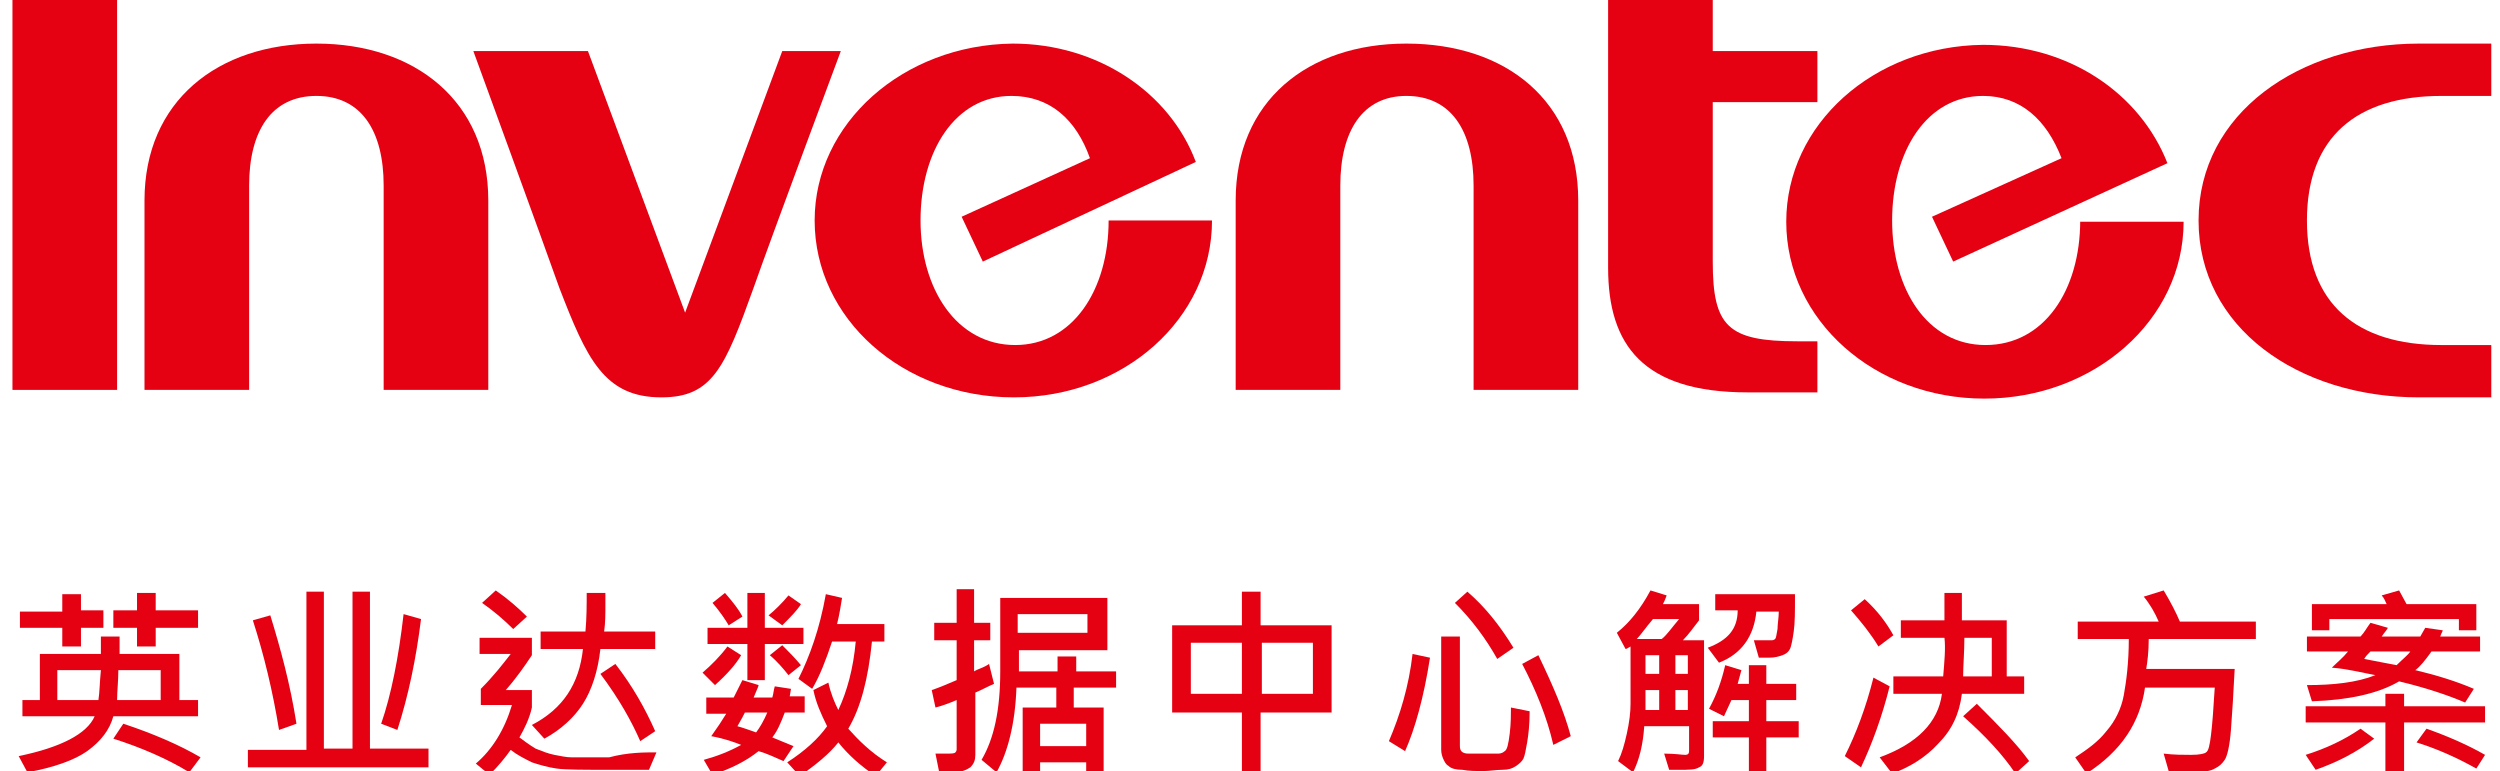 <?xml version="1.0" encoding="utf-8"?>
<!-- Generator: Adobe Illustrator 23.0.3, SVG Export Plug-In . SVG Version: 6.00 Build 0)  -->
<svg version="1.1" id="圖層_1" xmlns="http://www.w3.org/2000/svg" xmlns:xlink="http://www.w3.org/1999/xlink" x="0px" y="0px"
	 viewBox="0 0 200.7 61.9" style="enable-background:new 0 0 200.7 61.9;" xml:space="preserve">
<style type="text/css">
	.st0{fill:#E50012;}
</style>
<g>
	<g>
		<rect x="1" class="st0" width="8.4" height="31.3"/>
		<path class="st0" d="M62.8,4.1l-7.8,21l-7.8-21H38c0,0,5.7,15.6,6.9,19c2.2,5.7,3.6,8.8,8.2,8.8c4.1,0,5.1-2.4,7.4-8.8
			c1.4-4,7-19,7-19H62.8z"/>
		<path class="st0" d="M25.4,3.5c-7.9,0-13.8,4.6-13.8,12.6v15.2H20V14.9c0-4.4,1.8-7.2,5.4-7.2c3.6,0,5.4,2.8,5.4,7.2v16.4h8.4
			V16.1C39.2,8.1,33.3,3.5,25.4,3.5z"/>
		<path class="st0" d="M89,17.7c0,5.6-2.9,10-7.5,10c-4.7,0-7.6-4.5-7.6-10c0-5.6,2.8-10,7.3-10c3.1,0,5.2,1.9,6.3,5l-10.3,4.7
			l1.7,3.6L96,13l0,0l0,0l0,0c-2.1-5.6-7.9-9.5-14.7-9.5c-8.8,0.1-15.9,6.4-15.9,14.2c0,7.9,7.1,14.2,16,14.2
			c8.8,0,15.9-6.3,15.9-14.2H89z"/>
		<path class="st0" d="M200,7.6V3.5h-5.8c-9.6,0-17.7,5.6-17.7,14.2c0,8.6,8,14.2,17.7,14.2h5.8v-4.2h-4c-6.8,0-10.8-3.3-10.8-10
			c0-6.7,4-10,10.8-10H200z"/>
		<path class="st0" d="M137.5,21V8.2h8.4V4.1h-8.4V0h-8.4v21.5c0,6.2,2.8,10,11.2,10h5.6v-4.1h-1.6C138.7,27.4,137.5,26.2,137.5,21z
			"/>
		<path class="st0" d="M112.9,3.5c-7.9,0-13.7,4.6-13.7,12.6v15.2h8.4V14.9c0-4.4,1.8-7.2,5.3-7.2c3.6,0,5.4,2.8,5.4,7.2v16.4h8.4
			V16.1C126.7,8.1,120.9,3.5,112.9,3.5z"/>
		<path class="st0" d="M167,17.7c0,5.6-2.9,10-7.6,10c-4.7,0-7.5-4.5-7.5-10c0-5.6,2.8-10,7.3-10c3,0,5.1,1.9,6.3,5l-10.4,4.7
			l1.7,3.6l17.2-7.9l0,0l0,0l0,0c-2.2-5.6-7.9-9.5-14.8-9.5c-8.8,0.1-15.8,6.4-15.8,14.2c0,7.9,7.1,14.2,15.9,14.2
			c8.8,0,16-6.3,16-14.2H167z"/>
	</g>
</g>
<g>
	<path class="st0" d="M15.8,57.5H9.1c-0.3,1.1-1,2-2.1,2.8C6,61,4.4,61.6,2.2,62l-0.7-1.3C4.9,60,7,58.9,7.6,57.5H1.8v-1.3h1.4v-3.7
		h4.9c0-0.5,0-0.9,0-1.4h1.5c0,0.4,0,0.8,0,1.4h4.8v3.7h1.5V57.5z M8.4,50.4H6.5v1.5H5v-1.5H1.6l0-1.3H5v-1.4h1.5V49h1.8V50.4z
		 M8.1,53.8H4.6v2.4h3.3C8,55.6,8,54.8,8.1,53.8z M16.1,60.8l-0.9,1.2c-1.8-1.1-3.9-2-6.1-2.7l0.8-1.2
		C12.3,58.9,14.4,59.8,16.1,60.8z M15.9,50.4h-3.4v1.5H11v-1.5H9.1V49H11v-1.4h1.5V49h3.4V50.4z M12.9,56.2v-2.4H9.5
		c0,0.9-0.1,1.7-0.1,2.4H12.9z"/>
	<path class="st0" d="M34.3,61.6H19.9v-1.4h4.7V47.5H26v12.6h2.3V47.5h1.4v12.6h4.7V61.6z M23.8,58.1l-1.4,0.5
		c-0.5-3.1-1.2-6-2.1-8.8l1.4-0.4C22.5,52,23.3,54.9,23.8,58.1z M33.8,49.7c-0.4,3.2-1,6.1-1.9,8.9l-1.3-0.5
		c0.8-2.3,1.4-5.3,1.8-8.8L33.8,49.7z"/>
	<path class="st0" d="M52.7,60.4l-0.6,1.4l-3,0c-2.2,0-3.7,0-4.4-0.1c-0.7-0.1-1.4-0.3-2-0.5c-0.6-0.3-1.2-0.6-1.7-1
		c-0.5,0.7-1,1.3-1.7,2l-1.1-0.9c1.3-1.1,2.3-2.7,2.9-4.7h-2.5v-1.3c1-1,1.7-1.9,2.4-2.8h-2.5v-1.3h4.2v1.4
		c-0.6,0.9-1.3,1.9-2.1,2.8h2.1v1.4c-0.2,0.9-0.6,1.7-1,2.4c0.4,0.3,0.8,0.6,1.3,0.9c0.5,0.2,1,0.4,1.5,0.5c0.5,0.1,1,0.2,1.4,0.2
		c0.4,0,1.5,0,3,0C50.4,60.4,51.7,60.4,52.7,60.4z M42.3,49.5l-1.1,1c-0.7-0.7-1.5-1.4-2.5-2.1l1.1-1C40.8,48.1,41.6,48.8,42.3,49.5
		z M52.4,52.1h-4.2c-0.2,1.8-0.7,3.3-1.4,4.4c-0.7,1.1-1.8,2.1-3.1,2.8l-1-1.1c2.5-1.3,3.8-3.3,4.1-6.1h-3.4v-1.4h3.6
		c0.1-1.1,0.1-2.2,0.1-3.1h1.5c0,0.3,0,0.6,0,1c0,0.7,0,1.4-0.1,2.1h4.1V52.1z M52.6,58.7l-1.2,0.8c-0.7-1.6-1.7-3.4-3.2-5.4
		l1.2-0.8C50.8,55.1,51.8,56.9,52.6,58.7z"/>
	<path class="st0" d="M59.5,52.6c-0.4,0.7-1.1,1.5-2.1,2.4l-1-1c0.7-0.6,1.4-1.3,2-2.1L59.5,52.6z M64.6,57.2H63
		c-0.3,0.8-0.6,1.5-1,2l1.7,0.7l-0.8,1.2c-0.7-0.3-1.3-0.6-2-0.8c-1,0.8-2.2,1.4-3.7,1.9L56.5,61c1.1-0.3,2.1-0.7,3-1.2
		c-0.5-0.2-1.3-0.5-2.4-0.7c0.5-0.7,0.9-1.3,1.2-1.8h-1.6v-1.3h2.2c0.2-0.4,0.4-0.8,0.7-1.4l1.3,0.4c0,0.1-0.2,0.5-0.4,1H62
		c0.1-0.3,0.1-0.6,0.2-0.9l1.3,0.2l-0.1,0.6h1.2V57.2z M64.5,51.7h-3.1v2.9h-1.4v-2.9h-3.2v-1.3h3.2v-2.8h1.4v2.8h3.1V51.7z
		 M59.6,49.5l-1.1,0.7c-0.3-0.5-0.7-1.1-1.3-1.8l1-0.8C58.8,48.3,59.3,48.9,59.6,49.5z M61.6,57.2h-1.8c-0.1,0.2-0.3,0.6-0.6,1.1
		c0.7,0.2,1.2,0.4,1.5,0.5C61,58.4,61.3,57.9,61.6,57.2z M64.3,48.5c-0.3,0.5-0.8,1-1.5,1.7l-1.1-0.8c0.5-0.4,1.1-1,1.6-1.6
		L64.3,48.5z M64.3,53.4l-1,0.8c-0.4-0.5-0.9-1.1-1.5-1.6l1-0.8C63.3,52.3,63.8,52.8,64.3,53.4z M71.2,61.2l-0.9,1.1
		c-1.2-0.8-2.2-1.7-3-2.7c-0.7,0.9-1.8,1.8-3.1,2.7l-1-1.1c1.4-0.9,2.5-1.9,3.2-2.9c-0.5-1-0.9-1.9-1.1-2.9l1.2-0.6
		c0.2,0.9,0.5,1.6,0.8,2.2c0.7-1.5,1.2-3.3,1.4-5.5h-1.9c-0.5,1.5-1,2.8-1.6,3.8l-1.1-0.8c0.9-1.8,1.7-4,2.2-6.8l1.3,0.3
		c-0.1,0.6-0.2,1.3-0.4,2.1h3.8v1.4H70c-0.3,3-0.9,5.3-1.9,7C68.9,59.4,69.9,60.4,71.2,61.2z"/>
	<path class="st0" d="M79.8,54.9c-0.5,0.2-1,0.5-1.5,0.7v5c0,0.4-0.1,0.7-0.4,1c-0.3,0.2-0.7,0.4-1.4,0.4h-1.1l-0.3-1.5
		c0.3,0,0.5,0,0.8,0c0.5,0,0.7,0,0.8-0.1c0.1-0.1,0.1-0.2,0.1-0.3v-3.9c-0.7,0.3-1.3,0.5-1.7,0.6l-0.3-1.4c0.6-0.2,1.3-0.5,2-0.8
		v-3.2H75v-1.4h1.8v-2.7h1.4v2.7h1.3v1.4h-1.3v2.5c0.3-0.2,0.8-0.3,1.2-0.6L79.8,54.9z M89.4,55.2h-3.2v1.6h2.4v5.2h-1.4v-0.8h-3.7
		v0.8h-1.4v-5.2h2.7v-1.6h-3.2c-0.1,2.9-0.7,5.2-1.6,6.8L78.8,61c1-1.7,1.5-4,1.5-7.1V48h8.6v4.2h-7.1v1.7h3.1v-1.2h1.5v1.2h3.2
		V55.2z M87.3,50.8v-1.5h-5.6v1.5H87.3z M87.2,59.9v-1.8h-3.7v1.8H87.2z"/>
	<path class="st0" d="M106.9,57.2h-5.7V62h-1.5v-4.8h-5.6v-7h5.6v-2.7h1.5v2.7h5.7V57.2z M99.7,55.7v-4.1h-4.1v4.1H99.7z
		 M105.4,55.7v-4.1h-4.1v4.1H105.4z"/>
	<path class="st0" d="M114.8,52.8c-0.5,3.2-1.2,5.7-2,7.5l-1.3-0.8c0.9-2.1,1.6-4.4,1.9-7L114.8,52.8z M122.8,57.1
		c0,1.1-0.1,1.9-0.2,2.5c-0.1,0.6-0.2,1.1-0.3,1.3c-0.1,0.2-0.3,0.4-0.6,0.6c-0.3,0.2-0.6,0.3-1.1,0.3c-0.5,0-1,0.1-1.5,0.1
		c-0.6,0-1.2,0-1.7-0.1c-0.5,0-0.9-0.1-1.1-0.3c-0.2-0.1-0.3-0.3-0.4-0.5c-0.1-0.2-0.2-0.5-0.2-0.8v-9.1h1.5v8.8
		c0,0.4,0.2,0.6,0.7,0.6c0.5,0,1.3,0,2.4,0c0.2,0,0.4-0.1,0.5-0.2c0.2-0.1,0.3-0.6,0.4-1.4c0.1-0.8,0.1-1.6,0.1-2.1L122.8,57.1z
		 M121.5,52l-1.3,0.9c-0.9-1.6-2-3.1-3.4-4.5l1-0.9C119.2,48.7,120.4,50.2,121.5,52z M126.1,59.1l-1.4,0.7c-0.5-2.2-1.4-4.4-2.5-6.5
		l1.3-0.7C124.7,55.1,125.6,57.2,126.1,59.1z"/>
	<path class="st0" d="M136.8,60.7c0,0.5-0.1,0.8-0.4,0.9c-0.3,0.2-0.8,0.2-1.6,0.2c-0.3,0-0.6,0-0.8,0l-0.4-1.3
		c0.9,0,1.4,0.1,1.7,0.1c0.2,0,0.3-0.1,0.3-0.3v-2H132c-0.1,1.5-0.4,2.7-0.9,3.7l-1.2-0.9c0.3-0.6,0.5-1.3,0.7-2.2
		c0.2-0.9,0.3-1.7,0.3-2.4v-4.6c-0.2,0.1-0.3,0.2-0.4,0.2l-0.7-1.3c1-0.8,1.9-1.9,2.7-3.4l1.3,0.4c-0.1,0.3-0.2,0.5-0.3,0.7h2.9v1.3
		c-0.4,0.5-0.8,1.1-1.3,1.6h1.7V60.7z M134.8,49.7h-2.1c-0.6,0.7-1,1.3-1.3,1.6h2C133.8,51,134.2,50.4,134.8,49.7z M133.2,54.1v-1.5
		h-1.1v1.5H133.2z M133.2,57v-1.6h-1.1V57H133.2z M135.5,54.1v-1.5h-1v1.5H135.5z M135.5,57v-1.6h-1V57H135.5z M144.1,47.9
		c0,1.2,0,2.1-0.1,2.8c-0.1,0.7-0.2,1.2-0.3,1.4c-0.1,0.2-0.3,0.4-0.6,0.5c-0.3,0.1-0.6,0.2-1.1,0.2c-0.3,0-0.6,0-0.8,0l-0.4-1.4
		c0.4,0,0.9,0,1.4,0c0.1,0,0.2,0,0.3-0.1c0.1-0.1,0.1-0.3,0.2-0.8c0-0.4,0.1-0.9,0.1-1.4H141c-0.2,2-1.2,3.4-3,4.1l-0.9-1.2
		c1.6-0.6,2.4-1.5,2.4-3h-1.8v-1.3H144.1z M144.4,59.2h-2.6v2.7h-1.4v-2.7h-2.9v-1.3h2.9v-1.7h-1.4c-0.2,0.4-0.4,0.9-0.6,1.3
		l-1.2-0.6c0.6-1.1,1-2.2,1.3-3.5l1.3,0.4l-0.3,1.1h0.9v-1.5h1.4v1.5h2.4v1.3h-2.4v1.7h2.6V59.2z"/>
	<path class="st0" d="M151.7,55.1c-0.6,2.4-1.4,4.6-2.3,6.5l-1.3-0.9c0.9-1.8,1.7-3.9,2.3-6.3L151.7,55.1z M152,51l-1.2,0.9
		c-0.6-1-1.4-2-2.2-2.9l1.1-0.9C150.8,49.1,151.5,50.1,152,51z M162.7,55.7h-5.2c-0.2,1.6-0.8,2.9-1.9,4c-1,1.1-2.3,1.9-3.7,2.4
		l-1-1.3c3-1.1,4.7-2.8,5-5.1h-3.9v-1.4h4c0.1-1.2,0.2-2.3,0.1-3.1h-3.5v-1.4h3.5v-2.2h1.4v2.2h3.6v4.5h1.4V55.7z M162.9,61.1
		l-1.1,1c-1-1.5-2.4-3-4.2-4.6l1.1-1C160.4,58.2,161.9,59.7,162.9,61.1z M159.9,54.3v-3.1h-2.2c0,1.2-0.1,2.2-0.1,3.1H159.9z"/>
	<path class="st0" d="M181.1,51.3h-8.6c0,1-0.1,1.8-0.2,2.4h7.1c-0.1,2-0.2,3.6-0.3,4.9c-0.1,1.3-0.3,2.1-0.5,2.4
		c-0.2,0.3-0.4,0.5-0.8,0.7c-0.3,0.2-1,0.3-1.8,0.3c-0.6,0-1.2,0-1.9-0.1l-0.4-1.4c0.8,0.1,1.6,0.1,2.2,0.1c0.7,0,1.1-0.1,1.2-0.2
		c0.2-0.1,0.3-0.6,0.4-1.4c0.1-0.8,0.2-2.1,0.3-3.8h-5.6c-0.4,2.8-1.9,5.1-4.7,6.9l-0.9-1.3c0.9-0.6,1.8-1.2,2.5-2.1
		c0.7-0.8,1.2-1.8,1.4-2.9c0.2-1.1,0.4-2.6,0.4-4.5h-4.1v-1.4h6.5c-0.3-0.7-0.7-1.4-1.2-2l1.6-0.5c0.6,1,1,1.8,1.3,2.5h6.1V51.3z"/>
	<path class="st0" d="M199.5,58H193v4h-1.5v-4h-6.4v-1.3h6.4v-1h1.5v1h6.5V58z M190.6,59.3c-1.4,1.1-3,1.9-4.7,2.5l-0.8-1.2
		c1.6-0.5,3.1-1.2,4.4-2.1L190.6,59.3z M199.1,52.3h-3.9c-0.5,0.7-0.9,1.2-1.3,1.5c1.7,0.4,3.3,0.9,4.7,1.5l-0.7,1.1
		c-1.4-0.6-3.2-1.2-5.3-1.7c-1.7,1-4.1,1.5-7,1.6l-0.4-1.3c2.1,0,4-0.2,5.5-0.8c-1.1-0.2-2.2-0.5-3.5-0.6c0.4-0.4,0.9-0.8,1.3-1.3
		h-3.3v-1.2h4.3c0.3-0.3,0.5-0.7,0.8-1.1l1.4,0.4c-0.1,0.2-0.3,0.4-0.5,0.7h3.1l0.4-0.7l1.4,0.2c0,0.1-0.1,0.2-0.2,0.5h3.2V52.3z
		 M198.8,50.6h-1.4v-0.9H187v0.9h-1.4v-2.1h6c-0.1-0.2-0.2-0.5-0.4-0.7l1.4-0.4l0.6,1.1h5.6V50.6z M193.5,52.3h-3.2
		c-0.2,0.2-0.4,0.4-0.5,0.6c1.1,0.2,2,0.4,2.6,0.5C192.9,52.9,193.3,52.6,193.5,52.3z M199.5,60.6l-0.7,1.1
		c-1.6-0.9-3.2-1.6-4.8-2.1l0.8-1.1C196.5,59.1,198.1,59.8,199.5,60.6z"/>
</g>
</svg>
